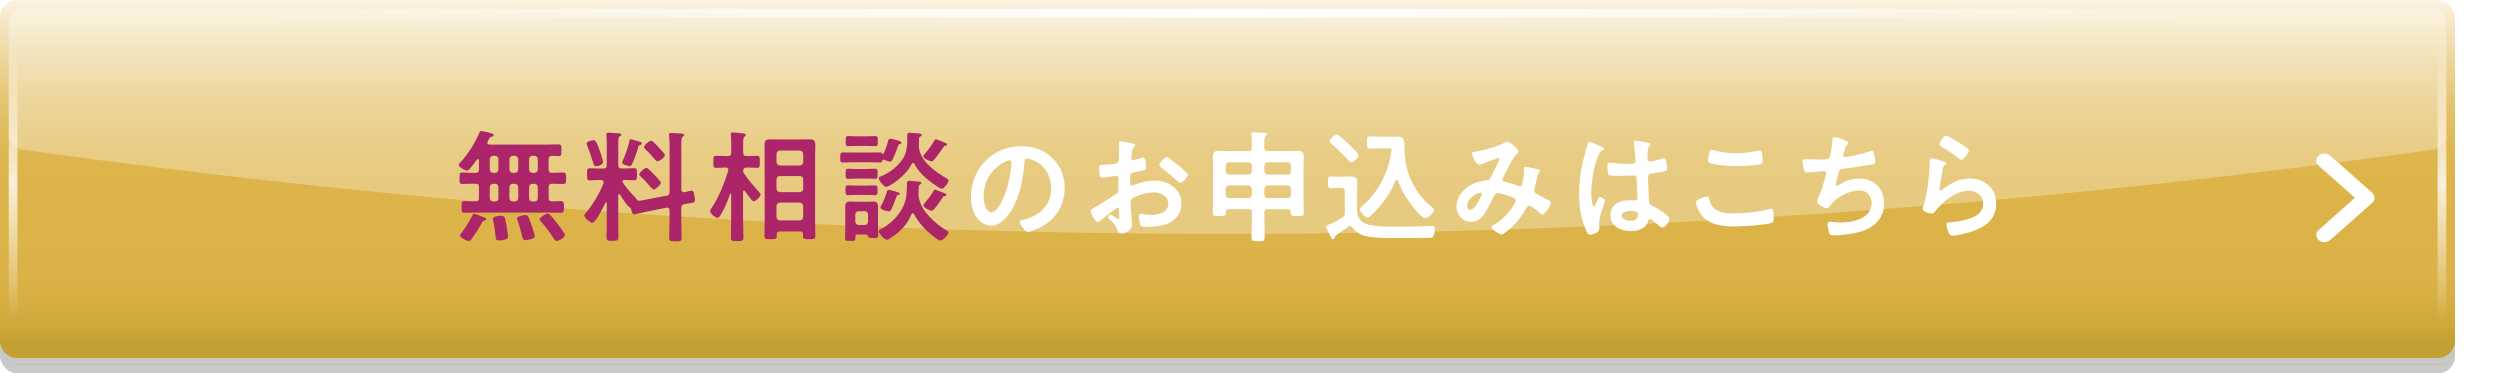 <?xml version="1.0" encoding="UTF-8"?>
<svg xmlns="http://www.w3.org/2000/svg" xmlns:xlink="http://www.w3.org/1999/xlink" viewBox="0 0 431.72 64.49">
  <defs>
    <style>
      .cls-1 {
        fill: url(#linear-gradient-3);
      }

      .cls-2 {
        fill: url(#linear-gradient-2);
      }

      .cls-3 {
        fill: url(#linear-gradient);
      }

      .cls-4 {
        opacity: .3;
      }

      .cls-4, .cls-5, .cls-6 {
        fill: #fff;
      }

      .cls-7 {
        isolation: isolate;
      }

      .cls-8, .cls-9 {
        mix-blend-mode: multiply;
      }

      .cls-10, .cls-9 {
        fill: #c8c9ca;
      }

      .cls-6 {
        filter: url(#drop-shadow-1);
      }

      .cls-11 {
        opacity: .8;
      }

      .cls-12 {
        fill: #ac2569;
      }

      .cls-13 {
        fill: url(#_名称未設定グラデーション_38);
      }
    </style>
    <linearGradient id="_名称未設定グラデーション_38" data-name="名称未設定グラデーション 38" x1="211.97" y1="0" x2="211.97" y2="62.98" gradientUnits="userSpaceOnUse">
      <stop offset="0" stop-color="#fcf3e3"/>
      <stop offset=".03" stop-color="#f8ecd2"/>
      <stop offset=".15" stop-color="#eed8a1"/>
      <stop offset=".25" stop-color="#e7c87b"/>
      <stop offset=".35" stop-color="#e1bd5f"/>
      <stop offset=".43" stop-color="#deb64e"/>
      <stop offset=".5" stop-color="#ddb449"/>
      <stop offset=".76" stop-color="#dbb247"/>
      <stop offset=".85" stop-color="#d4ad41"/>
      <stop offset=".92" stop-color="#c8a437"/>
      <stop offset=".94" stop-color="#c3a033"/>
    </linearGradient>
    <linearGradient id="linear-gradient" x1="2.26" y1="61.47" x2="2.26" y2="1.51" gradientUnits="userSpaceOnUse">
      <stop offset=".1" stop-color="#fff" stop-opacity="0"/>
      <stop offset=".5" stop-color="#fff"/>
      <stop offset=".9" stop-color="#fff" stop-opacity="0"/>
    </linearGradient>
    <linearGradient id="linear-gradient-2" x1="421.69" x2="421.69" xlink:href="#linear-gradient"/>
    <linearGradient id="linear-gradient-3" x1="1.51" y1="2.26" x2="422.44" y2="2.26" xlink:href="#linear-gradient"/>
    <filter id="drop-shadow-1" x="378.72" y="4.92" width="53" height="58" filterUnits="userSpaceOnUse">
      <feOffset dx="2" dy="2"/>
      <feGaussianBlur result="blur" stdDeviation="7"/>
      <feFlood flood-color="#603b0b" flood-opacity=".57"/>
      <feComposite in2="blur" operator="in"/>
      <feComposite in="SourceGraphic"/>
    </filter>
  </defs>
  <g class="cls-7">
    <g id="_レイヤー_2" data-name="レイヤー 2">
      <g id="_レイヤー_1-2" data-name="レイヤー 1">
        <g>
          <g>
            <g>
              <rect class="cls-9" y="1.51" width="423.95" height="62.98" rx="3.01" ry="3.01"/>
              <rect class="cls-13" width="423.95" height="62.98" rx="3.01" ry="3.01"/>
              <g class="cls-8">
                <path class="cls-10" d="M420.94,61.85H3.01c-1.66,0-3.01-1.36-3.01-3.01v1.13c0,1.66,1.36,3.01,3.01,3.01h417.92c1.66,0,3.01-1.36,3.01-3.01v-1.13c0,1.66-1.36,3.01-3.01,3.01Z"/>
              </g>
              <g class="cls-11">
                <path class="cls-3" d="M2.26,1.51c-.41,0-.75.34-.75.75v58.46c0,.41.34.75.75.75s.75-.34.75-.75V2.26c0-.41-.34-.75-.75-.75Z"/>
              </g>
              <g class="cls-11">
                <path class="cls-2" d="M421.69,1.51c-.41,0-.75.34-.75.75v58.46c0,.41.34.75.75.75s.75-.34.75-.75V2.26c0-.41-.34-.75-.75-.75Z"/>
              </g>
              <path class="cls-4" d="M3.76,25.81c-1.24-.18-2.25-1.34-2.25-2.58V3.77c0-1.24,1.02-2.26,2.26-2.26h416.42c1.24,0,2.26,1.02,2.26,2.26,0,6.49,0,12.98,0,19.47,0,1.24-1.01,2.4-2.25,2.58-138.13,19.44-278.31,19.44-416.44,0Z"/>
              <path class="cls-1" d="M4.52,1.51c-1.66,0-3.01.34-3.01.75s1.36.75,3.01.75h414.91c1.66,0,3.01-.34,3.01-.75s-1.36-.75-3.01-.75H4.52Z"/>
            </g>
            <path class="cls-6" d="M407.64,31.28l-7.25-6.41c-.55-.48-1.43-.48-1.98,0-.55.48-.55,1.27,0,1.75l6.26,5.54-6.26,5.54c-.55.48-.55,1.27,0,1.75.27.24.63.36.99.36s.72-.12.99-.36l7.25-6.41c.55-.48.55-1.27,0-1.75Z"/>
          </g>
          <g>
            <path class="cls-12" d="M94.75,29.27c0,.38.15.58.54.58.65,0,1.32-.06,1.96-.06.52,0,.5.27.5,1s.02.98-.5.98c-.65,0-1.32-.04-1.96-.04-.4,0-.54.21-.54.58v1.88c0,.42.17.56.56.58.23,0,1.32-.04,1.53-.04.54,0,.54.27.54,1.02s0,1-.54,1c-.77,0-1.57-.04-2.34-.04h-11.91c-.79,0-1.57.04-2.36.04-.52,0-.52-.25-.52-1,0-.81,0-1.02.54-1.02.65,0,1.27.06,1.92.04.4,0,.54-.19.54-.58v-1.88c0-.42-.17-.58-.58-.58-.75-.02-1.53.04-2.28.04-.52,0-.5-.27-.5-.98,0-.75,0-1,.5-1,.77,0,1.53.08,2.28.06.42,0,.58-.17.58-.58v-1.59c-.02-.11-.04-.21-.17-.21-.06,0-.1.04-.17.08-.4.54-.79,1.09-1.25,1.61-.12.15-.29.29-.5.29-.36,0-1.4-.59-1.4-.98,0-.15.19-.31.27-.42,1.38-1.48,2.55-3.36,3.34-5.22.04-.12.13-.21.27-.21s1.15.23,1.38.29c.67.17.79.31.79.4,0,.21-.31.29-.48.33-.21.06-.29.21-.44.54-.04.08-.08.19-.15.29-.02.06-.04.12-.04.19,0,.23.19.29.38.31h9.53c.79,0,1.59-.04,2.38-.04.52,0,.5.23.5,1.02s0,1-.5,1c-.4,0-.77-.04-1.15-.04-.4.02-.56.19-.56.56v1.78ZM83.62,38.09c-.27.06-.31.19-.42.4-.52.96-1.11,1.88-1.73,2.74-.17.23-.27.38-.54.38-.4,0-1.5-.59-1.5-.96,0-.12.13-.27.21-.36.71-.94,1.34-1.88,1.86-2.95.1-.19.19-.42.38-.42.17,0,.75.23,1.21.42.19.06.35.12.46.17.17.04.4.13.4.34s-.23.23-.31.25ZM85.16,26.91c-.36.04-.54.23-.58.58v1.78c.04.35.23.54.58.58h.35c.36-.04.56-.23.56-.58v-1.78c0-.35-.21-.54-.56-.58h-.35ZM85.16,31.74c-.36.04-.54.23-.58.58v1.88c.04.38.23.58.58.58h.35c.36,0,.56-.21.56-.58v-1.88c0-.36-.21-.54-.56-.58h-.35ZM87.29,41.35c-.29.11-.83.17-1.17.17-.5,0-.52-.27-.58-.96-.08-.84-.19-1.65-.38-2.46-.02-.08-.06-.25-.06-.33,0-.42,1.25-.52,1.46-.52.61,0,.65.34.86,1.48.1.52.31,1.65.31,2.13,0,.29-.17.42-.44.5ZM88.55,26.91c-.36.04-.54.23-.58.58v1.78c.04.35.23.54.58.58h.36c.35-.04.54-.23.58-.58v-1.78c-.04-.35-.23-.54-.58-.58h-.36ZM88.55,31.74c-.36.04-.54.23-.58.58v1.88c.04.38.23.58.58.58h.36c.35,0,.54-.21.58-.58v-1.88c-.04-.36-.23-.54-.58-.58h-.36ZM90.7,41.45c-.44,0-.48-.36-.63-1.04-.19-.81-.44-1.63-.71-2.4-.04-.1-.08-.19-.08-.29,0-.42,1.23-.58,1.48-.58.4,0,.56.31.96,1.54.13.38.63,1.86.63,2.13,0,.52-1.46.65-1.65.65ZM91.93,26.91c-.35.04-.56.23-.56.58v1.78c0,.35.21.54.56.58h.38c.36-.04.56-.23.56-.58v-1.78c0-.35-.21-.54-.56-.58h-.38ZM91.93,31.74c-.35.04-.56.23-.56.58v1.88c0,.38.21.58.56.58h.38c.36,0,.56-.21.56-.58v-1.88c0-.36-.21-.54-.56-.58h-.38ZM96.15,41.6c-.29,0-.44-.27-.58-.48-.61-.96-1.29-1.88-2.03-2.74-.1-.12-.35-.36-.35-.5,0-.36,1.09-1,1.4-1,.21,0,.4.19.52.33.56.65,1.09,1.34,1.61,2.03.17.23.83,1.13.83,1.34,0,.44-1,1.02-1.4,1.02Z"/>
            <path class="cls-12" d="M115.09,33.83c.4-.12.5-.27.54-.69v-7.75c0-.67-.02-1.36-.08-1.94,0-.06-.02-.15-.02-.21,0-.25.19-.27.38-.27.36,0,1.32.06,1.71.08.19.02.52.02.52.27,0,.15-.1.19-.25.29-.21.17-.23.59-.23,1.25v7.85c0,.27.1.48.42.48h.12c.25-.06,1.07-.27,1.25-.27.35,0,.4.48.44.75.04.19.12.73.12.9,0,.46-.35.46-1.82.67-.42.13-.54.27-.54.69v1.88c0,1.06.06,2.13.06,3.22,0,.63-.23.65-1.06.65-.88,0-1.09-.04-1.09-.65,0-1.09.06-2.15.06-3.22v-1.46c0-.27-.12-.5-.42-.5-.04,0-.08.02-.13.02l-3.76.75c-.21.04-1.69.4-1.78.4-.38,0-.5-.62-.54-.92-.02-.15-.25-.31-.38-.4-.38-.25-1.27-1.63-1.55-2.07-.04-.04-.08-.11-.15-.11-.1,0-.15.11-.15.19v4.3c0,.98.04,1.96.04,2.92,0,.61-.17.65-1.02.65-.79,0-1.04-.02-1.04-.59,0-1,.04-1.98.04-2.99v-2.92c0-.08-.02-.15-.1-.15-.06,0-.08.02-.12.08-.27.56-1.67,3.47-2.28,3.47-.33,0-1.38-.86-1.38-1.25,0-.15.1-.27.21-.4,1.19-1.34,2.49-3.53,3.11-5.22.02-.06.02-.1.02-.17,0-.25-.21-.34-.42-.36h-.23c-.69,0-1.36.06-1.75.06-.5,0-.46-.29-.46-1.04s-.04-1.04.46-1.04c.4,0,1.07.04,1.75.04h.63c.4,0,.56-.17.56-.59v-3.65c0-.44-.02-.9-.06-1.34,0-.06-.02-.17-.02-.25,0-.23.1-.36.36-.36s1.61.1,1.9.12c.12.02.33.04.33.23,0,.15-.17.23-.27.29-.23.15-.25.46-.25,1.23v3.72c0,.42.17.59.58.59h.42c.69,0,1.36-.04,1.75-.04.5,0,.48.27.48,1.04,0,.73.02,1.04-.46,1.04-.44,0-1.07-.06-1.73-.06-.15.02-.31.08-.31.27,0,.08.02.12.06.21.63.9,1.36,1.75,2.13,2.53.1.1.15.17.21.29.08.23.31.29.54.29.15,0,.27-.04.42-.06l4.2-.81ZM102.93,28.69c-.36,0-.4-.29-.48-.56-.15-.54-.79-2.36-1-2.88-.04-.1-.17-.35-.17-.46,0-.36.94-.58,1.21-.58.35,0,.58.4,1.04,1.69.13.36.61,1.8.61,2.09,0,.48-.92.71-1.21.71ZM110.26,24.41c.27.08.58.14.58.38,0,.12-.12.19-.25.23-.29.06-.29.12-.46.69-.27.9-.58,1.79-.98,2.65-.08.19-.21.33-.44.33-.15,0-1.27-.25-1.27-.63,0-.1.08-.27.13-.38.48-1.07.86-2.17,1.11-3.3.02-.15.04-.33.23-.33s1.11.29,1.36.36ZM112.88,32.72c-.15,0-.38-.25-.67-.58-.48-.56-.98-1.13-1.55-1.63-.1-.11-.27-.21-.27-.38,0-.31.88-1.15,1.27-1.15.21,0,1.11.96,1.29,1.17.23.23,1.19,1.17,1.19,1.44,0,.29-.9,1.13-1.27,1.13ZM113.5,27.85c-.15,0-.29-.17-.54-.46-.46-.56-.96-1.13-1.5-1.61-.1-.1-.25-.21-.25-.35,0-.34.88-1.13,1.25-1.13.17,0,.25.12.38.23.38.33.71.71,1.07,1.09.29.31.92.98.92,1.17,0,.33-.86,1.06-1.32,1.06Z"/>
            <path class="cls-12" d="M128.47,32.89c-.1,0-.15.1-.15.19v4.95c0,.98.06,1.96.06,2.95,0,.63-.23.65-1.09.65s-1.07-.02-1.07-.62c0-.98.04-1.96.04-2.97v-4.55s-.02-.1-.08-.1c-.04,0-.08.04-.08.06-.52,1.42-.94,2.51-1.73,3.78-.12.19-.21.38-.46.38-.4,0-1.27-.73-1.27-1.15,0-.21.19-.48.31-.65,1.19-1.75,2.17-4.28,2.8-6.31,0-.06.02-.12.02-.17,0-.29-.21-.4-.46-.4h-.04c-.61,0-1.21.06-1.63.06-.48,0-.46-.31-.46-1.04,0-.77-.02-1.04.48-1.04.44,0,1,.04,1.61.04h.42c.42,0,.58-.17.58-.59v-1.59c0-.48,0-.98-.06-1.42-.02-.06-.02-.12-.02-.19,0-.25.17-.29.36-.29.27,0,1.46.12,1.78.17.17.02.46.04.46.27,0,.12-.08.17-.23.29-.21.17-.23.56-.23,1.17v1.59c0,.42.19.59.58.59h.21c.61,0,1.17-.04,1.61-.04.5,0,.48.27.48,1.04,0,.73.02,1.04-.46,1.04-.42,0-1.02-.06-1.63-.06h-.21c-.4,0-.56.17-.58.56,0,.21.02.29.15.46.79,1.15,1.61,2.13,2.55,3.15.12.12.31.29.31.46,0,.4-.81,1.19-1.17,1.19-.19,0-.31-.15-.42-.29-.4-.46-.79-.96-1.13-1.48-.04-.04-.08-.08-.15-.08ZM138.67,40.45c0-.34-.15-.48-.48-.48h-3.57c-.33,0-.48.14-.48.48v.27c0,.58-.21.58-1.04.58s-1.09,0-1.09-.58c0-.82.04-1.61.04-2.42v-11.34c0-.63-.02-1.25-.02-1.9,0-.75.21-1,.98-1,.48,0,.96.02,1.44.02h3.93c.46,0,.94-.02,1.4-.02.77,0,1.02.21,1.02,1,0,.63-.04,1.27-.04,1.9v11.34c0,.81.04,1.63.04,2.44,0,.56-.25.56-1.07.56-.73,0-1.06.02-1.06-.52v-.33ZM138.12,28.58c.38-.04.54-.21.58-.59v-1.4c-.04-.36-.21-.54-.58-.59h-3.45c-.36.04-.54.23-.58.59v1.4c.04.38.23.54.58.59h3.45ZM134.09,32.59c.04.36.23.54.58.59h3.45c.38-.04.54-.23.58-.59v-1.63c-.04-.36-.21-.56-.58-.56h-3.45c-.36,0-.54.21-.58.56v1.63ZM134.09,37.48c.04.36.23.54.58.58h3.45c.38-.04.54-.23.58-.58v-1.9c-.04-.36-.21-.54-.58-.59h-3.45c-.36.04-.54.23-.58.59v1.9Z"/>
            <path class="cls-12" d="M152.59,27.56c-.12,0-.19.08-.23.19-.02.21-.1.31-.48.31-.56,0-1.15-.04-1.73-.04h-2.8c-.58,0-1.17.04-1.75.04-.52,0-.5-.21-.5-.88s0-.86.5-.86c.58,0,1.17.02,1.75.02h2.8c.58,0,1.17-.02,1.75-.02.17,0,.36,0,.44.19.04.08.1.1.13.1s.06.02.1-.06c.33-.69.61-1.46.79-2.19.06-.21.08-.4.36-.4.19,0,.67.1.86.17.63.17,1.09.29,1.09.52,0,.17-.23.23-.35.25-.17.06-.23.27-.36.65-.21.63-.54,1.44-.88,2.11-.08.15-.21.25-.4.25-.25,0-.73-.21-.98-.33-.04,0-.06-.02-.1-.02ZM149.5,40.49h-1.23c-.46,0-.56.04-.56.46v.15c0,.52-.17.5-.88.5-.67,0-.9.02-.9-.46s.04-1,.04-1.5v-2.92c0-.31-.02-.65-.02-.96,0-.65.21-.96.88-.96.27,0,.54.04.84.04h2.26c.27,0,.54-.04.81-.04.69,0,.9.29.9.96,0,.31-.02.63-.02.96v2.34c0,.52.04,1.02.04,1.54,0,.46-.19.5-.9.5-.63,0-.77-.06-.84-.23-.1-.21-.17-.38-.42-.38ZM147.87,33.66c-.54,0-1.02.04-1.38.04-.5,0-.48-.23-.48-.86s-.02-.83.46-.83c.29,0,.88.04,1.4.04h1.8c.54,0,1.13-.04,1.4-.04.48,0,.48.23.48.83s0,.86-.48.86c-.42,0-.83-.04-1.4-.04h-1.8ZM147.98,25.2c-.5,0-1,.04-1.48.04s-.46-.23-.46-.86-.02-.88.48-.88c.42,0,.94.04,1.46.04h1.67c.52,0,1.04-.04,1.46-.04.48,0,.48.23.48.88s.02.86-.46.86-.98-.04-1.48-.04h-1.67ZM147.89,30.84c-.56,0-1.13.04-1.4.04-.48,0-.46-.23-.46-.88s-.02-.86.46-.86c.29,0,.86.04,1.4.04h1.8c.54,0,1.11-.04,1.4-.04.48,0,.46.23.46.86s.02.88-.46.88c-.29,0-.84-.04-1.4-.04h-1.8ZM149.9,37.04c-.04-.36-.21-.56-.58-.56h-1.04c-.38,0-.54.21-.58.56v1.23c.04.36.21.54.58.59h1.04c.38-.04.54-.23.58-.59v-1.23ZM153.05,32.28c-.4,0-1.3-1.11-1.3-1.48,0-.23.23-.29.5-.4,1.34-.56,2.67-1.59,3.53-2.78.94-1.3.9-2.72.9-4.26,0-.29.08-.44.4-.44.23,0,1.23.11,1.5.12.23.04.61.04.61.27,0,.13-.19.23-.29.29-.15.08-.17.17-.19.33,0,.38-.02.75-.02,1.13-.02.06-.02.15-.02.21,0,.21.02.33.06.54.58,2.36,2.82,3.84,4.78,5.03.23.13.29.21.29.31,0,.4-.75,1.44-1.19,1.44-.27,0-1.21-.69-1.48-.88-1.29-.92-2.49-1.98-3.22-3.41-.06-.08-.13-.15-.23-.15-.12,0-.19.06-.23.15-.96,2.03-3.8,3.95-4.41,3.95ZM157.63,36.83c-.12,0-.19.08-.23.17-.79,1.84-1.84,2.9-3.47,4.01-.17.12-.56.4-.75.4-.42,0-1.42-1.04-1.42-1.46,0-.17.13-.25.27-.33,1.15-.59,2.3-1.53,3.09-2.57,1.36-1.8,1.5-3.22,1.5-5.41,0-.29.08-.42.4-.42.21,0,1.21.08,1.42.11.29.04.67.04.67.27,0,.12-.17.23-.25.29-.17.11-.21.17-.21.36,0,.42-.04.86-.04,1.28,0,.19.02.33.04.52.33,1.42.77,2.17,1.75,3.26.92,1.02,1.84,1.73,3.01,2.46.19.1.38.21.38.35,0,.42-.94,1.42-1.4,1.42-.29,0-.98-.54-1.21-.73-1.4-1.09-2.49-2.28-3.32-3.8-.06-.08-.12-.17-.23-.17ZM155.2,33.64c-.29.04-.36.19-.46.52-.17.5-.63,1.61-.83,2.05-.1.17-.21.29-.42.29-.23,0-1.44-.23-1.44-.69,0-.15.1-.27.17-.4.38-.65.69-1.5.9-2.21.06-.19.1-.42.35-.42.06,0,.38.08.48.11.25.06,1.46.31,1.46.58,0,.11-.13.15-.21.17ZM163.12,24.61c.15.06.44.17.44.34,0,.12-.12.17-.21.19-.25.06-.31.08-.46.29-.46.71-.94,1.4-1.5,2.05-.15.17-.29.38-.52.38-.29,0-1.42-.48-1.42-.86,0-.15.19-.36.29-.46.52-.61,1.19-1.52,1.59-2.23.06-.12.13-.25.27-.25.25,0,1.23.46,1.53.56ZM163.18,33.87c-.25.02-.29.06-.42.27-.4.62-.96,1.42-1.44,1.98-.12.14-.25.27-.46.27-.29,0-1.4-.54-1.4-.92,0-.17.17-.33.33-.52.4-.46,1.15-1.44,1.4-1.96.06-.12.12-.23.25-.23s.54.17.96.33c.27.1.54.21.67.25s.36.15.36.31c0,.08-.06.19-.25.21Z"/>
            <path class="cls-5" d="M181.75,27.31c1.4,1.4,2.11,3.15,2.11,5.14,0,2.9-1.53,5.39-4.07,6.75-.48.25-1.78.84-2.28.84-.54,0-1.4-1.3-1.4-1.76,0-.21.31-.25.52-.29,2.74-.65,4.89-2.44,4.89-5.43,0-2.24-1.17-4.24-3.34-4.99-.19-.06-.61-.19-.79-.19-.48,0-.48.46-.5.81-.23,3.05-.96,6.77-2.97,9.17-.69.83-1.61,1.61-2.76,1.61-1.27,0-2.28-.92-2.84-1.98-.46-.86-.65-1.98-.65-2.97,0-4.89,3.74-8.77,8.67-8.77,2.05,0,3.93.61,5.41,2.07ZM173.62,27.91c-2.38,1.13-3.76,3.36-3.76,6.02,0,.77.27,2.71,1.34,2.71s2.21-2.38,2.8-4.51c.27-1,.67-3.07.67-4.07,0-.21-.1-.38-.33-.38-.17,0-.54.15-.71.23Z"/>
            <path class="cls-5" d="M192.98,35.89c-.25,0-2.74,2.01-3.09,2.32-.08.06-.21.17-.31.17-.42,0-1.25-1.57-1.25-1.98,0-.23.23-.29.48-.44,1.17-.67,2.28-1.42,3.43-2.13.79-.48.88-.5.88-1.15v-.71c0-.31.02-.63.02-.94v-.21c0-.27-.19-.48-.46-.48-.04,0-.08.02-.13.02-.4.08-1.82.33-2.13.33-.27,0-.61-.02-.61-1.55,0-.56.04-.65.44-.67.65-.02,1.38-.06,2.03-.15.27-.02.58-.04.77-.25.17-.19.17-.4.17-.63.02-.58.04-1.17.04-1.75,0-.42-.04-.9-.04-.98,0-.17.06-.31.27-.31.31,0,1.71.29,2.13.38.12.02.42.08.42.27,0,.12-.13.25-.21.33-.31.25-.33.5-.4,1.15-.02.13-.04.29-.06.48,0,.08-.02.21-.02.29,0,.19.17.36.35.36.15,0,1.11-.29,1.32-.36.1-.04.25-.1.36-.1.48,0,.54,1.36.54,1.71,0,.54-.36.54-1.94.81-.77.15-.82.29-.82,1.25v.29c0,.36.04.81.31.81.1,0,.4-.12.52-.19,1.11-.42,2.26-.69,3.47-.69,2.32,0,4.55,1.44,4.55,3.95,0,1.29-.61,2.38-1.67,3.11-1.07.73-2.95.94-4.2.94h-.25c-.33,0-.77-.02-.88-.23-.19-.29-.33-1.15-.33-1.5,0-.27.06-.54.38-.54.25,0,.94.19,1.71.19,1.21,0,2.99-.4,2.99-1.92,0-1.32-1.34-1.96-2.51-1.96s-2.7.42-3.68,1c-.23.15-.33.36-.33.65,0,.25.04,1.09.06,1.38.04.44.19,2.32.19,2.53,0,1.02-1.27,1.52-1.84,1.52-.46,0-.61-.44-.77-.79-.33-.75-.67-1.09-1.27-1.63-.1-.11-.25-.23-.25-.4,0-.23.25-.42.46-.42.15,0,.88.5,1.07.65.06.06.17.12.25.12.13,0,.15-.08.15-.17,0-.02-.04-.88-.04-.92,0-.1-.02-.21-.02-.29-.02-.38-.02-.58-.23-.58ZM203.53,28.6c.56.44,1.61,1.32,1.61,1.55,0,.4-.9,1.42-1.32,1.42-.17,0-.33-.15-.46-.25-.88-.84-1.8-1.61-2.78-2.34-.15-.11-.38-.27-.38-.5,0-.31.92-1.36,1.25-1.36.25,0,1.11.71,1.57,1.09.17.12.33.27.5.4Z"/>
            <path class="cls-5" d="M218.92,36.12c-.4,0-.58.17-.58.58v1.09c0,1.07.06,1.88.06,2.95,0,.86-.08.92-1.13.92s-1.15-.02-1.15-.92c0-.46.06-2.05.06-2.95v-1.09c0-.42-.17-.58-.58-.58h-3.43c-.29,0-.48.12-.48.46v.21c0,.52-.29.5-1.13.5s-1.13.02-1.13-.52.04-1.29.04-1.86v-6.31c0-.54-.02-1.06-.02-1.61,0-.77.38-.94,1.07-.94.65,0,1.29.04,1.94.04h3.13c.42,0,.58-.19.58-.59v-.75c0-.79-.02-1.17-.06-1.4-.02-.06-.02-.15-.02-.21,0-.25.17-.29.38-.29.44,0,1.34.06,1.82.08.17.02.52.02.52.27,0,.15-.1.21-.25.31-.21.17-.23.5-.23,1.07v.92c0,.4.19.59.58.59h3.2c.65,0,1.3-.04,1.94-.04.92,0,1.09.34,1.09,1.11,0,.38-.04.86-.04,1.44v6.31c0,.61.04,1.23.04,1.86,0,.54-.27.52-1.13.52s-1.13.02-1.13-.5v-.21c0-.31-.17-.46-.48-.46h-3.49ZM216.18,28.6c-.04-.36-.23-.54-.58-.58h-3.36c-.36.04-.54.23-.58.58v.96c.04.38.23.59.58.59h3.36c.35,0,.54-.21.58-.59v-.96ZM216.18,32.61c-.04-.36-.23-.54-.58-.59h-3.36c-.36.04-.54.23-.58.59v1c.04.38.23.59.58.59h3.36c.35,0,.54-.21.58-.59v-1ZM222.93,28.6c-.04-.36-.21-.54-.58-.58h-3.43c-.36.04-.54.23-.58.58v.96c.04.38.23.59.58.59h3.43c.38,0,.54-.21.58-.59v-.96ZM222.93,32.61c-.04-.36-.21-.54-.58-.59h-3.43c-.36.04-.54.23-.58.59v1c.04.38.23.59.58.59h3.43c.38,0,.54-.21.58-.59v-1Z"/>
            <path class="cls-5" d="M230.94,32.45c-.38,0-.77.06-1.15.06-.48,0-.46-.29-.46-1,0-.79-.02-1.04.48-1.04.38,0,.75.04,1.13.04h.86c.46,0,.94-.04,1.42-.04.69,0,1.17.17,1.17.96,0,.59-.04,1.17-.04,1.76v2.95c0,1.27.4,2.09,1.65,2.55,1.34.5,4.45.46,5.97.46,1.61,0,3.22-.06,4.8-.11.15,0,.46-.02.58-.02.4,0,.4.27.4.58,0,.33-.06,1-.27,1.27-.19.23-.58.21-.84.21-.83.02-1.69.02-2.55.02h-2.57c-1.71,0-3.97.04-5.62-.31-.94-.19-1.78-.73-2.34-1.5-.1-.15-.23-.25-.42-.25-.12,0-.21.04-.31.12-.54.4-1.48,1.04-2.07,1.44-.15.11-.19.17-.25.36-.06.15-.13.36-.31.36s-.25-.12-.42-.48c-.08-.15-.17-.31-.27-.52-.15-.25-.48-.88-.48-1.15,0-.21.27-.33.52-.44l.17-.06c.1-.04.15-.06.25-.08.58-.25,1.23-.65,1.8-1,.38-.23.46-.4.46-.86v-3.68c0-.4-.19-.59-.58-.59h-.71ZM233.33,28.04c-.17,0-.33-.17-.44-.29-.9-1.02-1.96-2.05-2.99-2.93-.15-.12-.29-.25-.29-.44,0-.38.9-1.15,1.27-1.15.29,0,1.75,1.4,2.07,1.69.27.27,1.69,1.63,1.69,1.92,0,.4-.96,1.19-1.32,1.19ZM236.86,37.1c-.15.15-.5.5-.71.5-.4,0-1.32-1.07-1.32-1.46,0-.23.31-.46.5-.63,1.4-1.21,2.53-2.71,3.36-4.34.9-1.73,1.27-3.11,1.59-5.01,0-.08.02-.19.02-.27,0-.29-.21-.27-.42-.27h-1.55c-.56,0-1.13.04-1.69.04s-.58-.21-.58-1.04c0-.88,0-1.06.61-1.06s1.15.04,1.73.04h2.01c2.21,0,2.05,0,2.15,2.42.08,1.96.4,3.55,1.25,5.35.77,1.61,1.86,3.11,3.28,4.24.17.12.54.4.54.61,0,.61-1.02,1.44-1.61,1.44-.38,0-1.38-1.17-1.65-1.48-1.29-1.53-2.26-3.15-2.99-5.01-.04-.06-.1-.15-.19-.15s-.15.08-.19.15c-.86,2.23-2.4,4.35-4.16,5.95Z"/>
            <path class="cls-5" d="M262.21,26.16c0,.15-.1.25-.21.36-.84.79-1.86,3.01-2.42,4.12-.06.12-.12.23-.12.36,0,.38.42.4,1.15.58.38.08,1.07.33,1.44.48.1.04.23.1.36.1.31,0,.42-.21.48-.46.12-.63.29-1.57.29-2.19,0-.1-.02-.21-.02-.31,0-.21.06-.4.31-.4.17,0,1.86.35,2.11.42.15.02.38.08.38.27,0,.15-.17.29-.33.46-.06.06-.12.42-.15.54-.12.67-.29,1.34-.46,1.98-.04.12-.08.29-.08.42,0,.33.21.5.48.65.42.21,1.65.88,1.94,1.02.19.08.46.21.46.46,0,.4-1.04,2.03-1.46,2.03-.15,0-.46-.27-.63-.44-.27-.27-1.4-1.09-1.69-1.09-.23,0-.33.19-.44.36-.73,1.29-1.61,2.51-2.72,3.51-.25.21-1.29,1.11-1.59,1.11-.31,0-1.73-.9-1.73-1.29,0-.19.27-.31.4-.4,2.17-1.13,3.8-3.74,3.8-4.16,0-.38-.33-.52-1.11-.79-.42-.15-1.61-.52-2-.52-.31,0-.48.19-.61.44-.4.81-1.19,2.4-1.67,3.11-.58.83-1.29,1.42-2.36,1.42-1.48,0-2.49-1.25-2.49-2.67,0-2.19,2.07-3.87,4.07-4.32.4-.08.79-.15,1.21-.19.4-.02.5-.25.65-.52.46-.94.9-1.9,1.38-2.84.06-.11.1-.19.1-.29,0-.15-.12-.21-.23-.21-.06,0-1.75.65-2.44.92-.21.08-.61.25-.81.25-.65,0-1.25-1.67-1.25-1.94s.31-.27.69-.33c1.15-.19,3.82-.88,4.8-1.46.19-.11.4-.25.65-.25.42,0,1.88,1.28,1.88,1.73ZM255.67,33.28c-.58,0-2.3.96-2.3,2.28,0,.36.17.67.54.67.63,0,1.21-1.11,1.48-1.59.1-.19.5-.96.5-1.13,0-.11-.06-.23-.23-.23Z"/>
            <path class="cls-5" d="M276.45,25.3c.17.06.54.21.54.42,0,.12-.08.17-.19.21-.48.23-.61.42-.86,1.07-.71,1.75-1.15,4.45-1.15,6.35,0,.33.06,2.32.46,2.32.15,0,.25-.27.46-.75.1-.23.31-.92.56-.92.23,0,.9.42.9.67,0,.29-1.02,2.59-1.02,3.8,0,.34.04.67.04,1,0,.81-1.48,1.06-1.59,1.06-.36,0-.52-.4-.67-.69-.94-2-1.23-4.22-1.23-6.43,0-2.03.25-3.88.73-5.85.23-.92.52-1.82.75-2.74.02-.14.08-.35.27-.35.15,0,.79.29,1.34.54.27.12.52.25.65.29ZM284.76,24.7c.1.02.21.06.21.19,0,.19-.12.23-.23.42-.12.21-.23.56-.23,1.48v.58c0,.29.12.54.44.54.36,0,1.71-.4,2.09-.52.08-.02.23-.06.31-.06.42,0,.56,1.44.56,1.75,0,.4-.15.54-2.61.88-.46.06-.71.15-.71.67,0,.42.15,3.61.17,4.16.04.54.25.59.71.81.83.42,1.55.88,2.26,1.46.25.21.54.44.54.79,0,.48-.73,1.44-1.21,1.44-.23,0-.42-.17-.58-.31-.23-.23-1.27-1.15-1.54-1.15-.21,0-.27.17-.31.33-.38,1.34-1.78,1.75-3.03,1.75-1.67,0-3.49-.79-3.49-2.71s1.65-2.63,3.28-2.63c.27,0,.54.02.81.06h.15c.29,0,.42-.17.42-.44,0-.52-.1-2.51-.12-3.11-.02-.21.02-.79-.5-.79-.17,0-1.65.08-2.49.08h-.27c-.52,0-1.4-.02-1.59-.17-.19-.12-.21-1.32-.21-1.59s.02-.52.33-.52c.25,0,2.11.21,3.2.21h.33c.5,0,.98-.04.98-.5s-.17-2.46-.25-2.99c0-.06-.02-.14-.02-.21,0-.19.08-.29.29-.29.36,0,1.9.27,2.32.38ZM281.53,36.42c-.48,0-1.5.17-1.5.81s1,.9,1.52.9c.79,0,1.32-.29,1.32-1.15,0-.54-.94-.56-1.34-.56Z"/>
            <path class="cls-5" d="M294.76,33.91c.27,0,.33.19.38.4.44,2.21,2.21,2.53,4.18,2.53s4.28-.23,6.23-.73c.08-.02.23-.06.31-.06.31,0,.46.36.46,1.71,0,.4-.1.65-.5.77-1.11.33-5.01.58-6.27.58-2.17,0-4.51-.27-5.87-2.17-.31-.46-.81-1.46-.81-2.03,0-.52,1.88-1,1.9-1ZM295.12,26.62c.06-.36.1-.73.5-.73.17,0,.44.08.61.12,1.15.31,2.34.44,3.55.44,1.27,0,2.53-.15,3.78-.42.06-.02.19-.04.27-.04.52,0,.54.94.54,1.8,0,.5-.1.54-.58.63-1.15.17-2.61.25-3.78.25s-3.74-.1-4.76-.52c-.19-.08-.29-.21-.29-.44,0-.25.1-.79.17-1.09Z"/>
            <path class="cls-5" d="M319.18,24.7c0,.15-.08.23-.19.31-.29.25-.33.46-.44.86-.04.12-.06.25-.13.42-.04.15-.12.38-.12.52,0,.17.12.31.36.31.75,0,3.24-.65,4.03-.92.15-.06.4-.15.56-.15.27,0,.31.29.4.59.08.33.19.94.19,1.29,0,.33-.23.4-.75.5-1.13.21-3.59.58-4.76.71-.69.08-.71.23-.96,1.21-.06.29-.17.67-.29,1.13-.04.11-.06.27-.06.38,0,.12.06.19.21.19.08,0,.17-.04.23-.08,1.25-.71,2.19-1.13,3.66-1.13,2.57,0,4.24,1.75,4.24,4.32s-1.8,4.24-4.22,4.89c-1.27.33-3.03.59-4.37.59-.69,0-.79-.11-.92-.54-.1-.31-.27-1.07-.27-1.38,0-.27.19-.44.44-.44.27,0,.9.15,1.69.15,2.17,0,5.49-.63,5.49-3.38,0-1.23-.81-2.17-2.07-2.17-1.82,0-3.99,1.15-5.06,2.61-.15.19-.33.46-.58.46-.48,0-1.67-.58-1.67-1.17,0-.27.19-.67.29-.92.54-1.23.82-2.19,1.15-3.47.04-.14.1-.38.1-.52,0-.21-.15-.31-.33-.31-.13,0-.31.02-.44.02-.48.02-2.11.21-2.53.21-.31,0-.46-.12-.54-.42-.1-.29-.23-1.09-.23-1.38,0-.54.33-.52.44-.52.29,0,1.52.08,2.36.08,1.48,0,1.71-.06,1.9-.5.15-.38.4-2.17.44-2.65.04-.29.02-.75.35-.75.21,0,2.4.61,2.4,1.06Z"/>
            <path class="cls-5" d="M335.72,27.93c.15.06.38.12.38.29,0,.12-.1.19-.19.23-.33.21-.36.4-.44.82-.17.96-.29,1.94-.5,2.9-.02.12-.06.31-.06.44s.06.25.21.25c.1,0,.19-.06.27-.12,1.55-1.09,2.8-1.92,4.78-1.92,2.57,0,4.55,1.71,4.55,4.35,0,2.96-2.21,4.22-4.74,4.97-.65.19-2.07.56-2.72.56-.46,0-.58-.19-.77-.59-.15-.31-.36-1-.36-1.36,0-.33.25-.36.52-.38.9-.04,1.9-.19,2.78-.42,1.48-.38,3.03-1.02,3.03-2.8,0-1.44-1.17-2.21-2.51-2.21-2.19,0-4.41,1.84-5.72,3.49-.17.21-.33.44-.63.44-.19,0-1.59-.21-1.59-.82,0-.21.15-.52.21-.73.19-.67.36-1.36.48-2.05.27-1.5.44-3.03.5-4.55,0-.17.02-.31.02-.46,0-.61.02-.92.36-.92.31,0,1.78.46,2.13.58ZM336.09,23.42c.31,0,2,1.09,2.38,1.32.31.19,1.53.86,1.53,1.21,0,.38-.86,1.65-1.3,1.65-.23,0-.5-.29-.67-.42-.79-.67-1.73-1.27-2.63-1.78-.21-.12-.48-.23-.48-.46,0-.27.67-1.53,1.17-1.53Z"/>
          </g>
        </g>
      </g>
    </g>
  </g>
</svg>